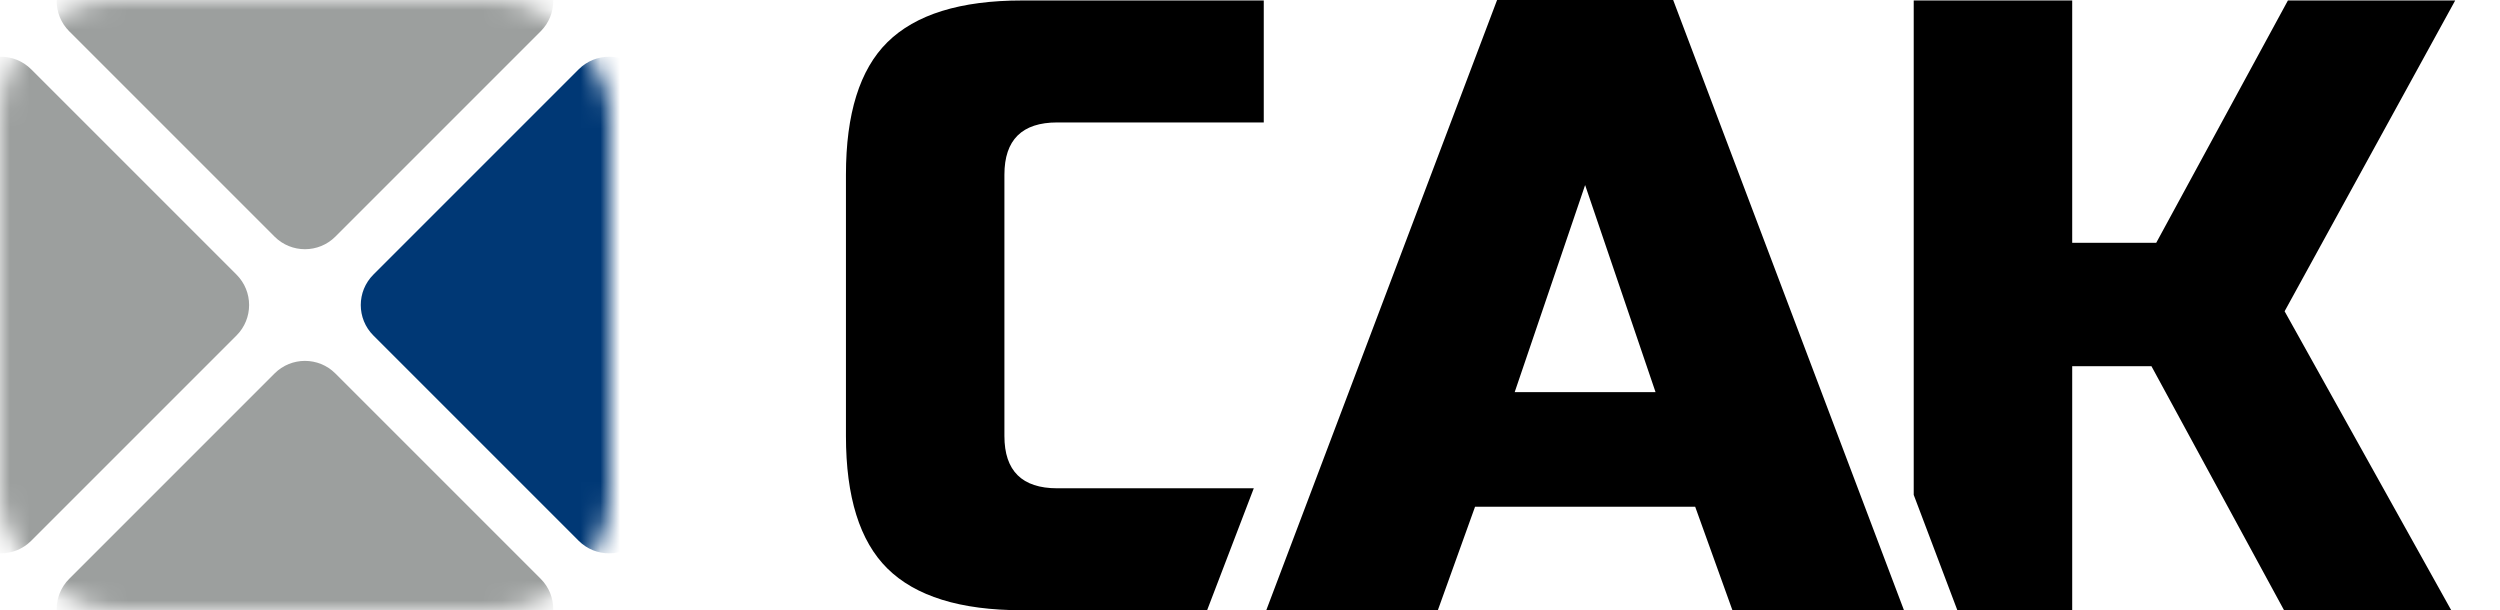 <?xml version="1.0" encoding="UTF-8"?> <svg xmlns="http://www.w3.org/2000/svg" width="127" height="31" viewBox="0 0 127 31" fill="none"><g clip-path="url(#clip0_226_1824)"><mask id="mask0_226_1824" style="mask-type:alpha" maskUnits="userSpaceOnUse" x="0" y="0" width="31" height="31"><rect width="31" height="31" rx="6" fill="#FF1B1B"></rect></mask><g mask="url(#mask0_226_1824)"><path d="M-11.933 17.042C-12.787 16.188 -12.787 14.805 -11.933 13.951L-1.504 3.522C-0.651 2.669 0.733 2.669 1.586 3.522L12.015 13.951C12.868 14.805 12.868 16.188 12.015 17.042L1.586 27.471C0.733 28.324 -0.651 28.324 -1.504 27.471L-11.933 17.042Z" fill="#9C9F9E"></path><path d="M3.518 1.591C2.665 0.738 2.665 -0.646 3.518 -1.499L13.947 -11.928C14.8 -12.781 16.184 -12.781 17.037 -11.928L27.466 -1.499C28.319 -0.646 28.319 0.738 27.466 1.591L17.037 12.02C16.184 12.873 14.8 12.873 13.947 12.02L3.518 1.591Z" fill="#9C9F9E"></path><path d="M3.518 32.492C2.665 31.639 2.665 30.255 3.518 29.402L13.947 18.973C14.8 18.12 16.184 18.12 17.037 18.973L27.466 29.402C28.319 30.255 28.319 31.639 27.466 32.492L17.037 42.921C16.184 43.774 14.8 43.774 13.947 42.921L3.518 32.492Z" fill="#9C9F9E"></path><path d="M18.967 17.042C18.114 16.188 18.114 14.805 18.967 13.951L29.396 3.522C30.25 2.669 31.633 2.669 32.486 3.522L42.915 13.951C43.769 14.805 43.769 16.188 42.915 17.042L32.486 27.471C31.633 28.324 30.25 28.324 29.396 27.471L18.967 17.042Z" fill="#003875"></path></g><path d="M105.268 12.335H109.536L116.226 0.024H124.724L116.058 15.813L124.724 31.36H116.226L109.293 18.602H105.268V31.36H99.57L97.217 25.139V0.024H105.268V12.335Z" fill="black"></path><path d="M72.921 31.336H64.199L76.052 0H84.997L96.849 31.336H88.128L86.115 25.741H74.933L72.921 31.336ZM76.946 19.921H84.102L80.524 9.401L76.946 19.921Z" fill="black"></path><path d="M64.199 6.22H53.708C51.919 6.22 51.024 7.105 51.024 8.875V22.149C51.024 23.919 51.919 24.805 53.708 24.805H63.692L61.321 31H51.919C48.788 31 46.507 30.292 45.076 28.876C43.675 27.489 42.974 25.247 42.974 22.149V8.875C42.974 5.778 43.675 3.535 45.076 2.148C46.507 0.733 48.788 0.024 51.919 0.024H64.199V6.22Z" fill="black"></path></g><defs><clipPath id="clip0_226_1824"><rect width="127" height="31" fill="white"></rect></clipPath></defs></svg> 